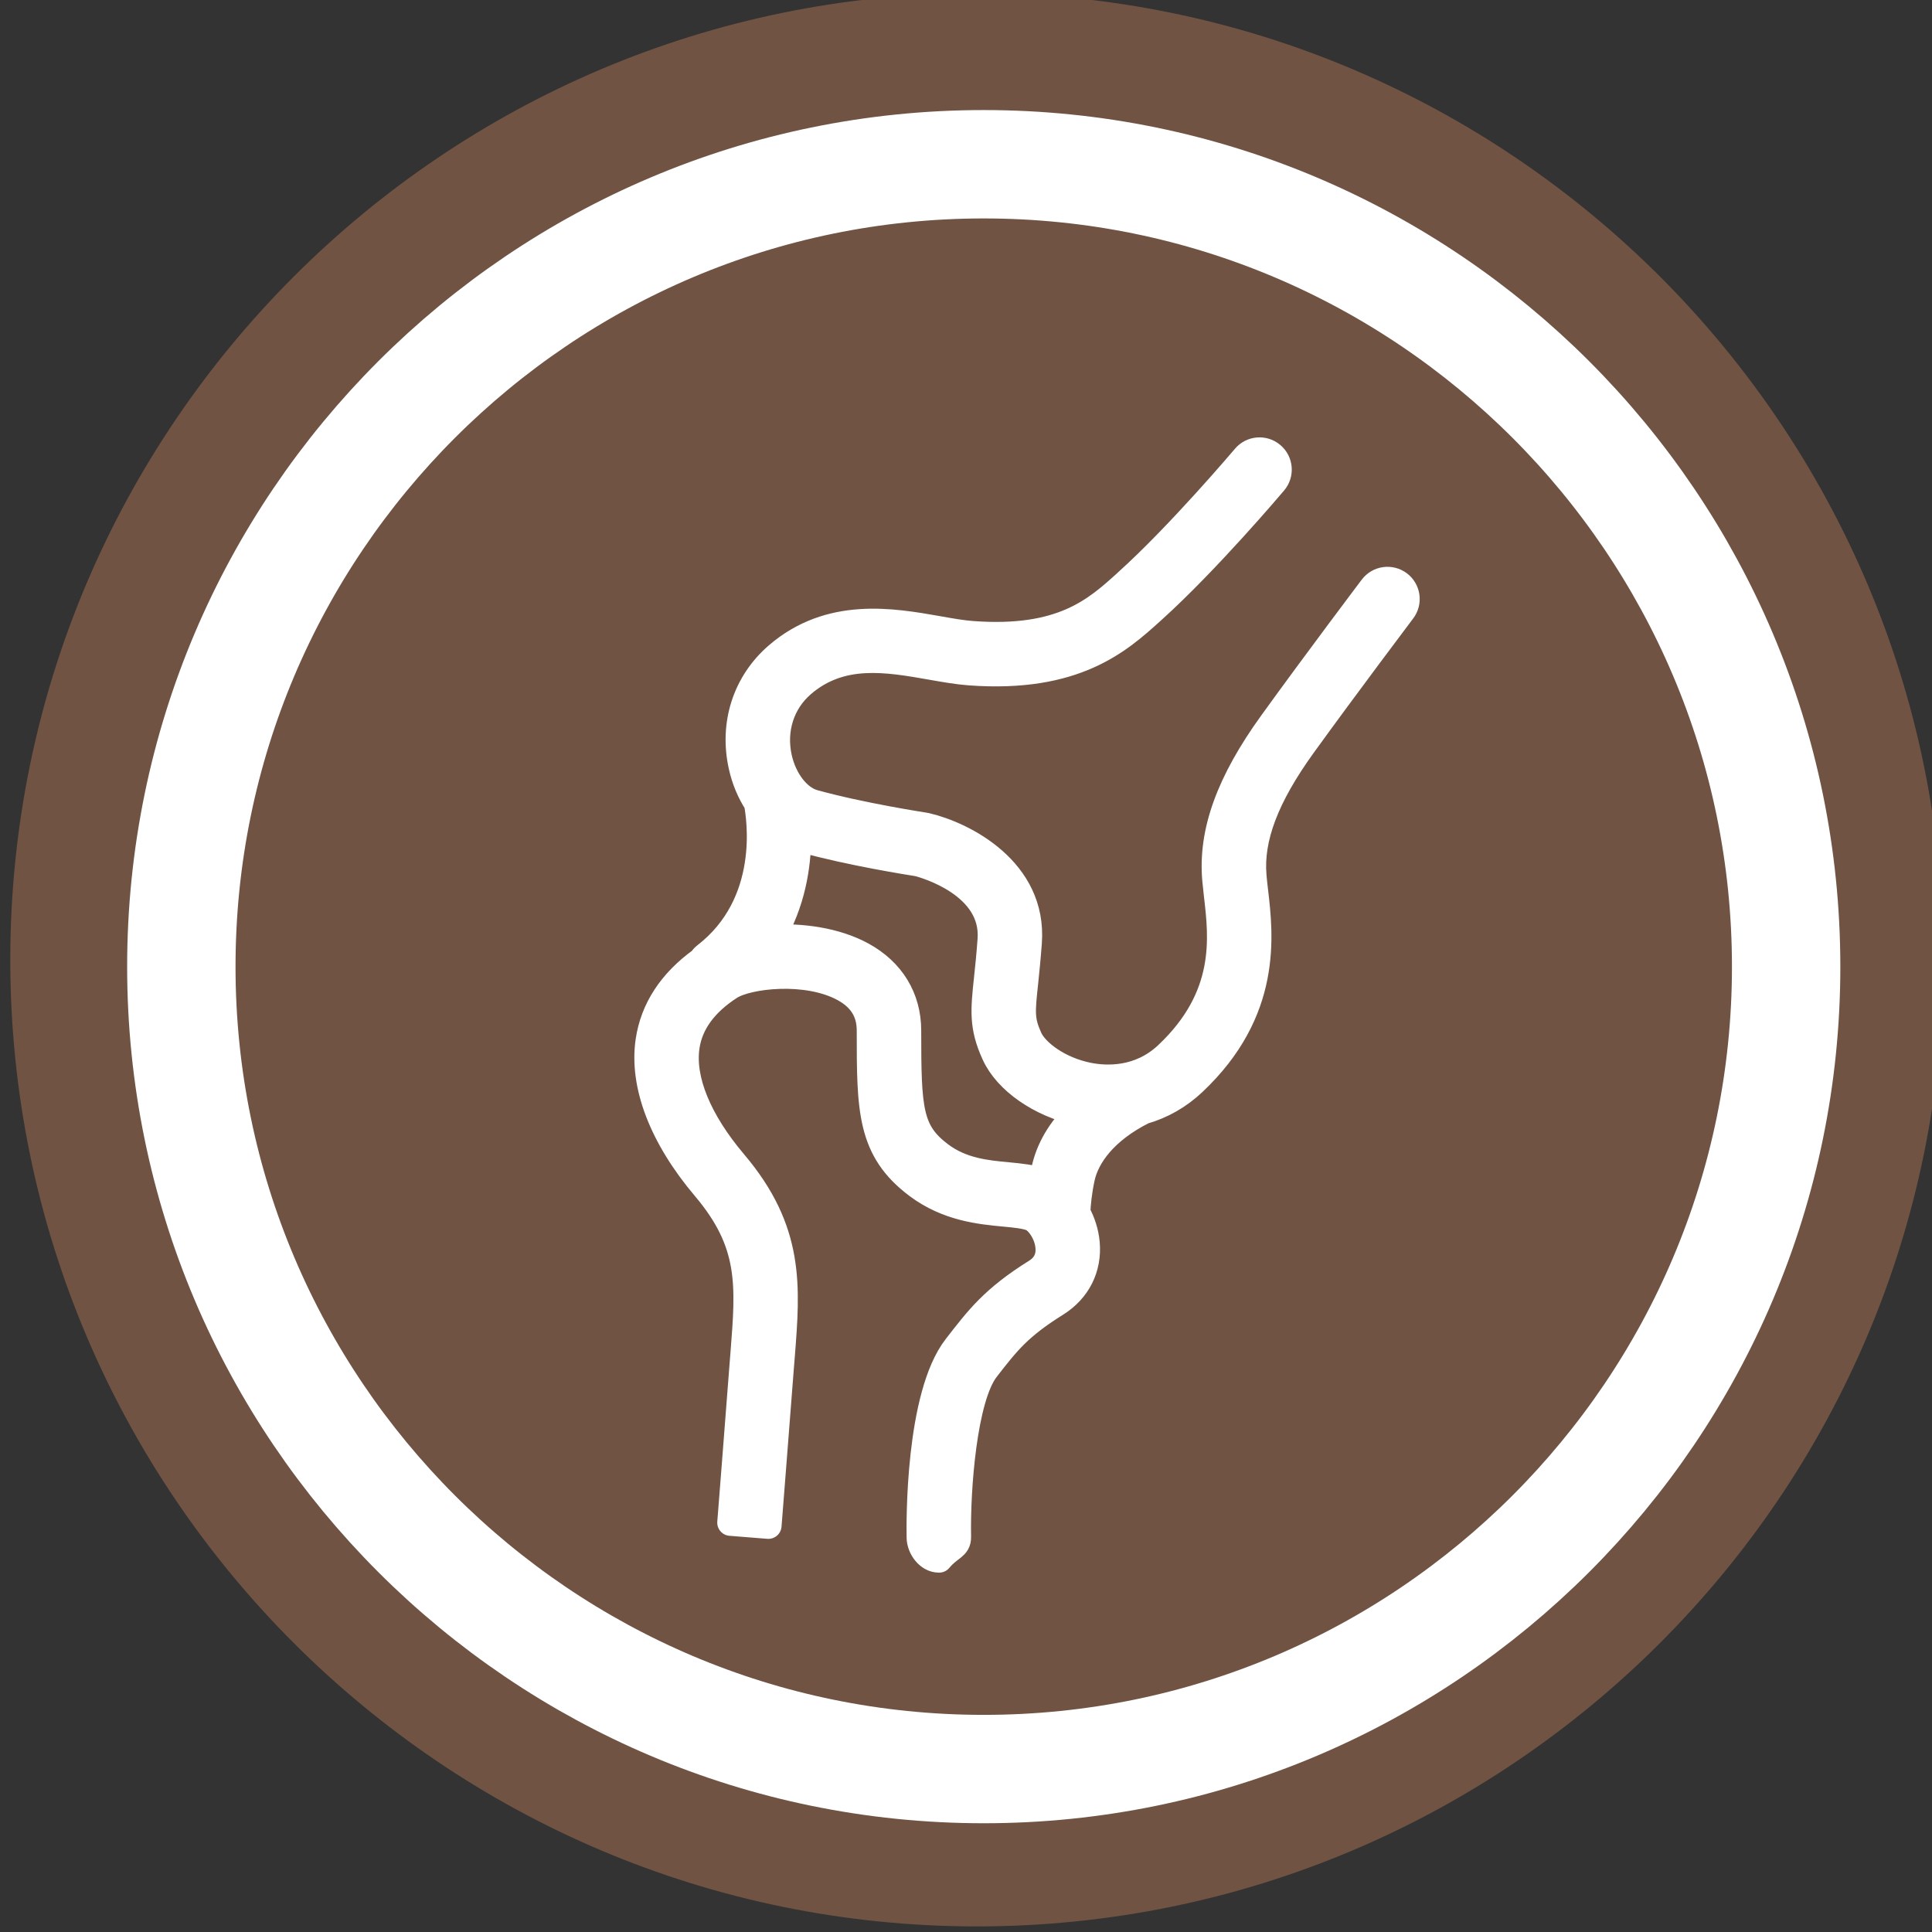 <svg xmlns:inkscape="http://www.inkscape.org/namespaces/inkscape" xmlns:sodipodi="http://sodipodi.sourceforge.net/DTD/sodipodi-0.dtd" xmlns="http://www.w3.org/2000/svg" xmlns:svg="http://www.w3.org/2000/svg" width="21.155mm" height="21.155mm" viewBox="0 0 21.155 21.155" id="svg1142" inkscape:version="1.2.2 (732a01da63, 2022-12-09)" sodipodi:docname="Articulation.svg"><rect x="0" y="0" width="21.155" height="21.155" fill="#333333" stroke="none"/><defs id="defs1139"><clipPath id="clipPath680" clipPathUnits="userSpaceOnUse"><path id="path678" d="m 506.962,356.321 h 59.967 v 59.967 h -59.967 z"></path></clipPath><clipPath id="clipPath746" clipPathUnits="userSpaceOnUse"><path id="path744" d="m 506.962,277.008 h 59.967 v 59.967 h -59.967 z"></path></clipPath><clipPath id="clipPath782" clipPathUnits="userSpaceOnUse"><path id="path780" d="m 510.017,280.063 h 53.858 v 53.859 h -53.858 z"></path></clipPath></defs><g inkscape:label="Calque 1" inkscape:groupmode="layer" id="layer1" transform="translate(-81.854,-186.467)"><g id="g740" transform="matrix(0.353,0,0,-0.353,-96.991,305.345)"><g clip-path="url(#clipPath746)" id="g742"><g transform="translate(536.945,277.009)" id="g748"><path id="path750" style="fill:#705343;fill-opacity:1;fill-rule:nonzero;stroke:none" d="m 0,0 c -16.533,0 -29.983,13.451 -29.983,29.983 0,16.533 13.45,29.984 29.983,29.984 16.533,0 29.984,-13.451 29.984,-29.984 C 29.984,13.451 16.533,0 0,0"></path></g></g></g><g id="g776" transform="matrix(0.353,0,0,-0.353,-96.991,305.345)"><g clip-path="url(#clipPath782)" id="g778"><g transform="translate(537.158,281.89)" id="g784"><path id="path786" style="fill:none;stroke:#ffffff;stroke-width:3.362;stroke-linecap:butt;stroke-linejoin:miter;stroke-miterlimit:10;stroke-dasharray:none;stroke-opacity:1" d="M 0,0 C -13.724,0 -24.89,11.165 -24.89,24.889 -24.89,38.614 -13.724,49.78 0,49.78 13.724,49.78 24.89,38.614 24.89,24.889 24.89,11.165 13.724,0 0,0 Z"></path></g><g transform="translate(550.038,318.654)" id="g788"><path id="path790" style="fill:#ffffff;fill-opacity:1;fill-rule:nonzero;stroke:none" d="m 0,0 c -0.26,0.196 -0.631,0.145 -0.827,-0.115 -0.018,-0.023 -1.739,-2.304 -3.109,-4.201 -1.326,-1.835 -1.884,-3.376 -1.758,-4.849 0.014,-0.152 0.033,-0.316 0.052,-0.492 0.155,-1.329 0.367,-3.148 -1.547,-4.951 -0.866,-0.814 -1.9,-0.758 -2.44,-0.652 -0.934,0.185 -1.645,0.738 -1.839,1.164 -0.256,0.563 -0.231,0.812 -0.131,1.739 0.034,0.331 0.075,0.73 0.113,1.234 0.164,2.228 -2.006,3.337 -3.177,3.611 -0.015,0.004 -0.031,0.007 -0.046,0.009 -0.02,0.003 -1.977,0.302 -3.445,0.71 -0.49,0.138 -0.924,0.697 -1.082,1.394 -0.194,0.872 0.077,1.726 0.725,2.286 1.204,1.037 2.628,0.786 4.006,0.544 0.418,-0.074 0.813,-0.143 1.187,-0.171 3.279,-0.242 4.64,0.987 5.634,1.884 l 0.054,0.049 c 1.669,1.506 3.672,3.87 3.757,3.971 0.209,0.248 0.178,0.621 -0.072,0.831 C -4.193,4.206 -4.566,4.174 -4.776,3.925 -4.796,3.901 -6.81,1.522 -8.422,0.07 L -8.475,0.02 c -0.929,-0.838 -1.981,-1.787 -4.756,-1.582 -0.314,0.022 -0.683,0.087 -1.07,0.156 -1.416,0.249 -3.352,0.59 -4.979,-0.813 -0.985,-0.848 -1.399,-2.133 -1.106,-3.437 0.093,-0.422 0.258,-0.81 0.475,-1.144 0.089,-0.463 0.501,-3.113 -1.604,-4.737 -0.051,-0.04 -0.092,-0.089 -0.127,-0.141 -0.932,-0.675 -1.483,-1.513 -1.629,-2.499 -0.202,-1.365 0.418,-2.98 1.743,-4.546 1.468,-1.735 1.368,-3.016 1.201,-5.138 l -0.025,-0.312 c -0.153,-2.01 -0.385,-4.947 -0.385,-4.947 l 1.176,-0.094 c 0,0 0.232,2.939 0.386,4.951 l 0.025,0.308 c 0.171,2.173 0.306,3.891 -1.476,5.995 -1.104,1.304 -1.629,2.585 -1.477,3.61 0.106,0.72 0.56,1.344 1.347,1.853 0.55,0.357 2.38,0.575 3.535,-0.053 0.546,-0.298 0.811,-0.725 0.811,-1.307 0,-2.462 0,-3.699 1.474,-4.804 0.937,-0.702 1.952,-0.798 2.694,-0.868 0.335,-0.031 0.652,-0.063 0.842,-0.14 0.197,-0.078 0.494,-0.461 0.532,-0.896 0.031,-0.332 -0.097,-0.596 -0.392,-0.78 -1.327,-0.83 -1.784,-1.441 -2.473,-2.327 -1.177,-1.513 -1.138,-5.472 -1.13,-5.913 0.007,-0.322 0.269,-0.676 0.59,-0.676 h 0.011 c 0.326,0.393 0.586,0.373 0.58,0.699 -0.029,1.503 0.185,4.32 0.88,5.214 0.656,0.844 1.018,1.308 2.167,2.026 0.669,0.419 1.012,1.102 0.944,1.874 -0.029,0.331 -0.136,0.655 -0.292,0.943 0.012,0.266 0.047,0.651 0.142,1.086 0.146,0.665 0.708,1.462 1.913,2.066 0.573,0.164 1.097,0.461 1.548,0.886 2.347,2.21 2.075,4.55 1.911,5.947 -0.02,0.163 -0.036,0.315 -0.048,0.456 -0.102,1.175 0.387,2.464 1.537,4.058 1.363,1.886 3.078,4.156 3.094,4.179 C 0.311,-0.567 0.26,-0.197 0,0 m -12.134,-18.35 c -0.667,0.062 -1.423,0.133 -2.094,0.635 -0.961,0.722 -1.001,1.396 -1.001,3.859 0,1.009 -0.508,1.842 -1.428,2.343 -0.802,0.437 -1.857,0.59 -2.809,0.531 0.65,1.085 0.819,2.243 0.824,3.116 0.056,-0.021 0.113,-0.048 0.172,-0.064 1.456,-0.405 3.298,-0.695 3.556,-0.736 0.224,-0.058 2.378,-0.665 2.251,-2.371 -0.035,-0.488 -0.076,-0.874 -0.11,-1.195 -0.106,-0.997 -0.159,-1.498 0.231,-2.353 0.379,-0.834 1.413,-1.549 2.59,-1.809 -0.555,-0.54 -0.91,-1.14 -1.047,-1.797 -0.025,-0.118 -0.043,-0.232 -0.056,-0.345 -0.328,0.112 -0.692,0.149 -1.079,0.186"></path></g><g transform="translate(550.038,318.654)" id="g792"><path id="path794" style="fill:none;stroke:#ffffff;stroke-width:0.819;stroke-linecap:round;stroke-linejoin:round;stroke-miterlimit:10;stroke-dasharray:none;stroke-opacity:1" d="m 0,0 c -0.26,0.196 -0.631,0.145 -0.827,-0.115 -0.018,-0.023 -1.739,-2.304 -3.109,-4.201 -1.326,-1.835 -1.884,-3.376 -1.758,-4.849 0.014,-0.152 0.033,-0.316 0.052,-0.492 0.155,-1.329 0.367,-3.148 -1.547,-4.951 -0.866,-0.814 -1.9,-0.758 -2.44,-0.652 -0.934,0.185 -1.645,0.738 -1.839,1.164 -0.256,0.563 -0.231,0.812 -0.131,1.739 0.034,0.331 0.075,0.73 0.113,1.234 0.164,2.228 -2.006,3.337 -3.177,3.611 -0.015,0.004 -0.031,0.007 -0.046,0.009 -0.02,0.003 -1.977,0.302 -3.445,0.71 -0.49,0.138 -0.924,0.697 -1.082,1.394 -0.194,0.872 0.077,1.726 0.725,2.286 1.204,1.037 2.628,0.786 4.006,0.544 0.418,-0.074 0.813,-0.143 1.187,-0.171 3.279,-0.242 4.64,0.987 5.634,1.884 l 0.054,0.049 c 1.669,1.506 3.672,3.87 3.757,3.971 0.209,0.248 0.178,0.621 -0.072,0.831 C -4.193,4.206 -4.566,4.174 -4.776,3.925 -4.796,3.901 -6.81,1.522 -8.422,0.07 L -8.475,0.02 c -0.929,-0.838 -1.981,-1.787 -4.756,-1.582 -0.314,0.022 -0.683,0.087 -1.07,0.156 -1.416,0.249 -3.352,0.59 -4.979,-0.813 -0.985,-0.848 -1.399,-2.133 -1.106,-3.437 0.093,-0.422 0.258,-0.81 0.475,-1.144 0.089,-0.463 0.501,-3.113 -1.604,-4.737 -0.051,-0.04 -0.092,-0.089 -0.127,-0.141 -0.932,-0.675 -1.483,-1.513 -1.629,-2.499 -0.202,-1.365 0.418,-2.98 1.743,-4.546 1.468,-1.735 1.368,-3.016 1.201,-5.138 l -0.025,-0.312 c -0.153,-2.01 -0.385,-4.947 -0.385,-4.947 l 1.176,-0.094 c 0,0 0.232,2.939 0.386,4.951 l 0.025,0.308 c 0.171,2.173 0.306,3.891 -1.476,5.995 -1.104,1.304 -1.629,2.585 -1.477,3.61 0.106,0.72 0.56,1.344 1.347,1.853 0.55,0.357 2.38,0.575 3.535,-0.053 0.546,-0.298 0.811,-0.725 0.811,-1.307 0,-2.462 0,-3.699 1.474,-4.804 0.937,-0.702 1.952,-0.798 2.694,-0.868 0.335,-0.031 0.652,-0.063 0.842,-0.14 0.197,-0.078 0.494,-0.461 0.532,-0.896 0.031,-0.332 -0.097,-0.596 -0.392,-0.78 -1.327,-0.83 -1.784,-1.441 -2.473,-2.327 -1.177,-1.513 -1.138,-5.472 -1.13,-5.913 0.007,-0.322 0.269,-0.676 0.59,-0.676 h 0.011 c 0.326,0.393 0.586,0.373 0.58,0.699 -0.029,1.503 0.185,4.32 0.88,5.214 0.656,0.844 1.018,1.308 2.167,2.026 0.669,0.419 1.012,1.102 0.944,1.874 -0.029,0.331 -0.136,0.655 -0.292,0.943 0.012,0.266 0.047,0.651 0.142,1.086 0.146,0.665 0.708,1.462 1.913,2.066 0.573,0.164 1.097,0.461 1.548,0.886 2.347,2.21 2.075,4.55 1.911,5.947 -0.02,0.163 -0.036,0.315 -0.048,0.456 -0.102,1.175 0.387,2.464 1.537,4.058 1.363,1.886 3.078,4.156 3.094,4.179 C 0.311,-0.567 0.26,-0.197 0,0 Z m -12.134,-18.35 c -0.667,0.062 -1.423,0.133 -2.094,0.635 -0.961,0.722 -1.001,1.396 -1.001,3.859 0,1.009 -0.508,1.842 -1.428,2.343 -0.802,0.437 -1.857,0.59 -2.809,0.531 0.65,1.085 0.819,2.243 0.824,3.116 0.056,-0.021 0.113,-0.048 0.172,-0.064 1.456,-0.405 3.298,-0.695 3.556,-0.736 0.224,-0.058 2.378,-0.665 2.251,-2.371 -0.035,-0.488 -0.076,-0.874 -0.11,-1.195 -0.106,-0.997 -0.159,-1.498 0.231,-2.353 0.379,-0.834 1.413,-1.549 2.59,-1.809 -0.555,-0.54 -0.91,-1.14 -1.047,-1.797 -0.025,-0.118 -0.043,-0.232 -0.056,-0.345 -0.328,0.112 -0.692,0.149 -1.079,0.186 z"></path></g></g></g></g></svg>